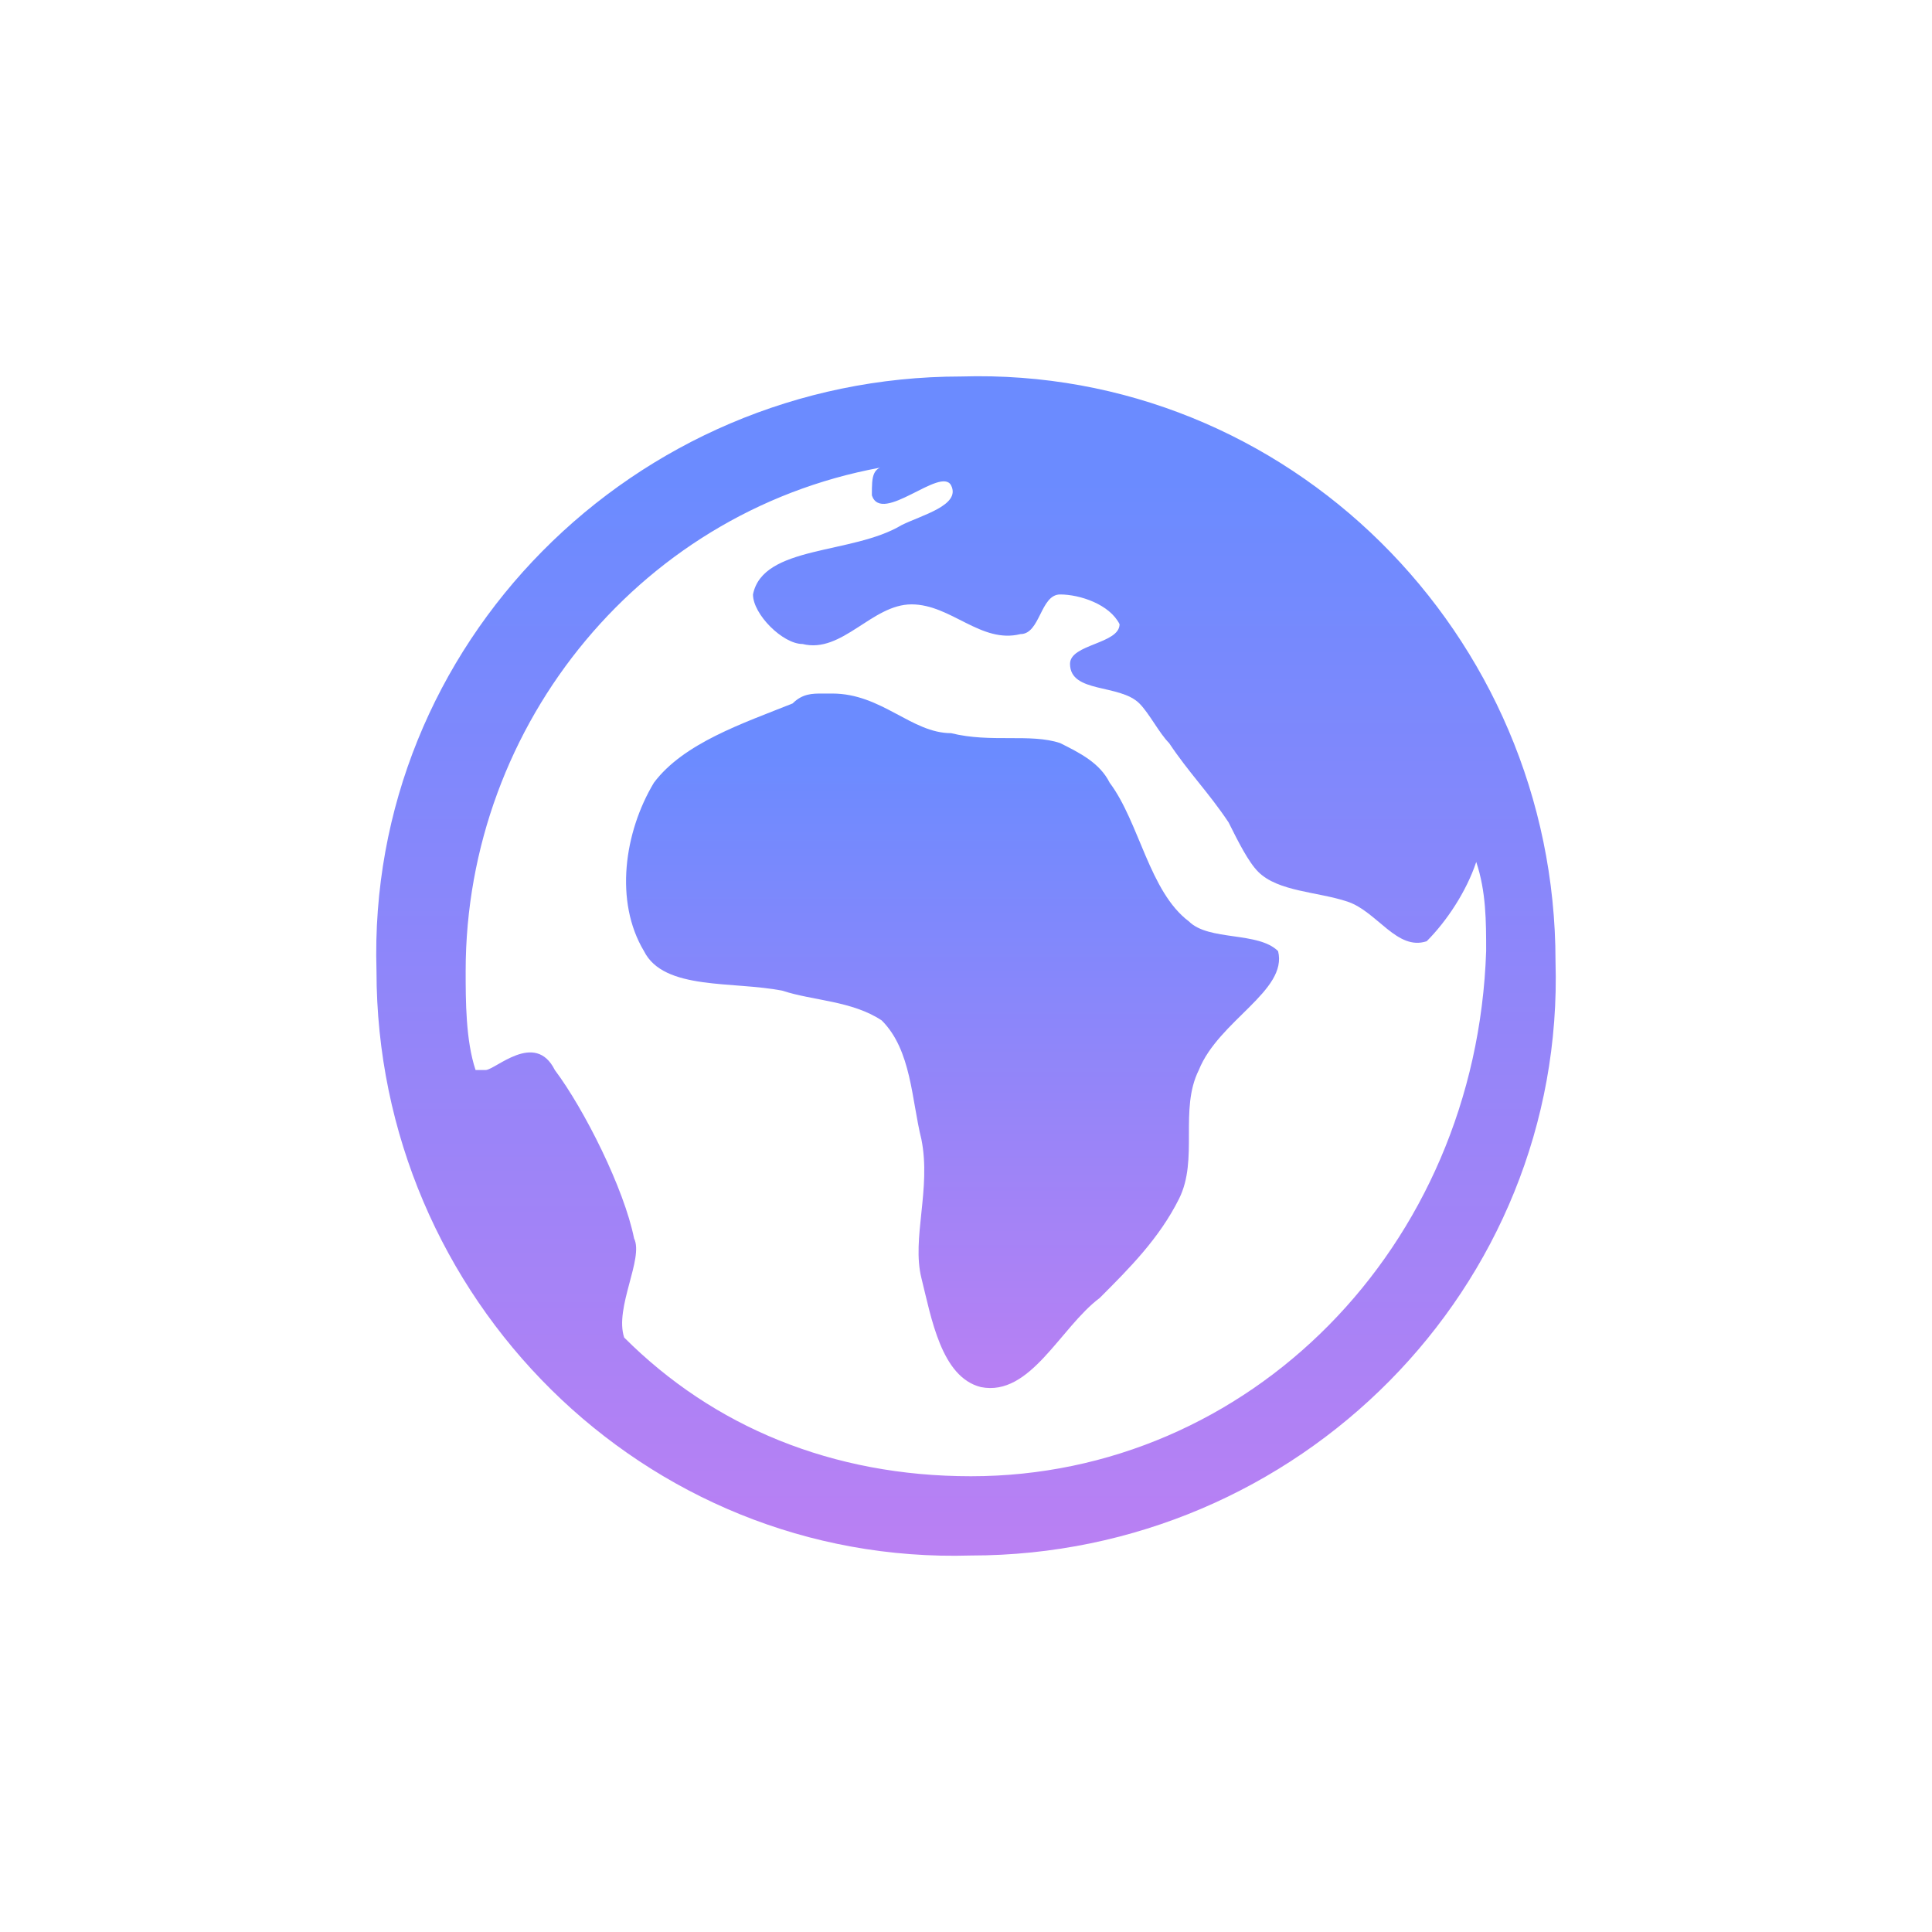 <?xml version="1.0" encoding="utf-8"?>
<!-- Generator: Adobe Illustrator 19.0.0, SVG Export Plug-In . SVG Version: 6.00 Build 0)  -->
<svg version="1.1" id="Livello_1" xmlns="http://www.w3.org/2000/svg" xmlns:xlink="http://www.w3.org/1999/xlink" x="0px" y="0px"
	 viewBox="0 0 19.5 19.5" style="enable-background:new 0 0 19.5 19.5;" xml:space="preserve">
<style type="text/css">
	.st0{fill:url(#XMLID_2_);}
	.st1{fill:url(#XMLID_3_);}
</style>
<g id="XMLID_5_">
	<linearGradient id="XMLID_2_" gradientUnits="userSpaceOnUse" x1="9.548" y1="7.617" x2="9.548" y2="15.183">
		<stop  offset="0" style="stop-color:#6B8BFF"/>
		<stop  offset="1" style="stop-color:#C77EF1"/>
	</linearGradient>
	<path id="XMLID_6_" class="st0" d="M12,9.3c-0.4-0.3-0.5-1-0.8-1.4c-0.1-0.2-0.3-0.3-0.5-0.4c-0.3-0.1-0.7,0-1.1-0.1
		C9.2,7.4,8.9,7,8.4,7c0,0-0.1,0-0.1,0C8.2,7,8.1,7,8,7.1C7.5,7.3,6.9,7.5,6.6,7.9C6.3,8.4,6.2,9.1,6.5,9.6C6.7,10,7.4,9.9,7.9,10
		c0.3,0.1,0.7,0.1,1,0.3c0.3,0.3,0.3,0.8,0.4,1.2c0.1,0.5-0.1,1,0,1.4c0.1,0.4,0.2,1,0.6,1.1c0.5,0.1,0.8-0.6,1.2-0.9
		c0.3-0.3,0.6-0.6,0.8-1c0.2-0.4,0-0.9,0.2-1.3c0.2-0.5,0.9-0.8,0.8-1.2C12.7,9.4,12.2,9.5,12,9.3z"/>
	<linearGradient id="XMLID_3_" gradientUnits="userSpaceOnUse" x1="9.75" y1="4.86" x2="9.75" y2="17.532">
		<stop  offset="0" style="stop-color:#6B8BFF"/>
		<stop  offset="1" style="stop-color:#C77EF1"/>
	</linearGradient>
	<path id="XMLID_10_" class="st1" d="M9.7,3.8c-3.3,0-6,2.7-5.9,6c0,3.3,2.7,6,6,5.9c3.3,0,6-2.7,5.9-6C15.7,6.4,13,3.7,9.7,3.8z
		 M9.8,14.9c-1.4,0-2.6-0.5-3.5-1.4c-0.1-0.3,0.2-0.8,0.1-1c-0.1-0.5-0.5-1.3-0.8-1.7c-0.2-0.4-0.6,0-0.7,0c-0.1,0-0.1,0-0.1,0
		c-0.1-0.3-0.1-0.7-0.1-1c0-2.5,1.8-4.7,4.3-5.1C8.8,4.7,8.8,4.8,8.8,5c0.1,0.3,0.7-0.3,0.8-0.1c0.1,0.2-0.3,0.3-0.5,0.4
		C8.6,5.6,7.7,5.5,7.6,6c0,0.2,0.3,0.5,0.5,0.5c0.4,0.1,0.7-0.4,1.1-0.4c0.4,0,0.7,0.4,1.1,0.3C10.5,6.4,10.5,6,10.7,6
		c0.2,0,0.5,0.1,0.6,0.3c0,0.2-0.5,0.2-0.5,0.4c0,0.3,0.5,0.2,0.7,0.4c0.1,0.1,0.2,0.3,0.3,0.4C12,7.8,12.2,8,12.4,8.3
		c0.1,0.2,0.2,0.4,0.3,0.5c0.2,0.2,0.6,0.2,0.9,0.3c0.3,0.1,0.5,0.5,0.8,0.4c0.2-0.2,0.4-0.5,0.5-0.8c0.1,0.3,0.1,0.6,0.1,0.9
		C14.9,12.6,12.6,14.9,9.8,14.9z"/>
</g>
</svg>
